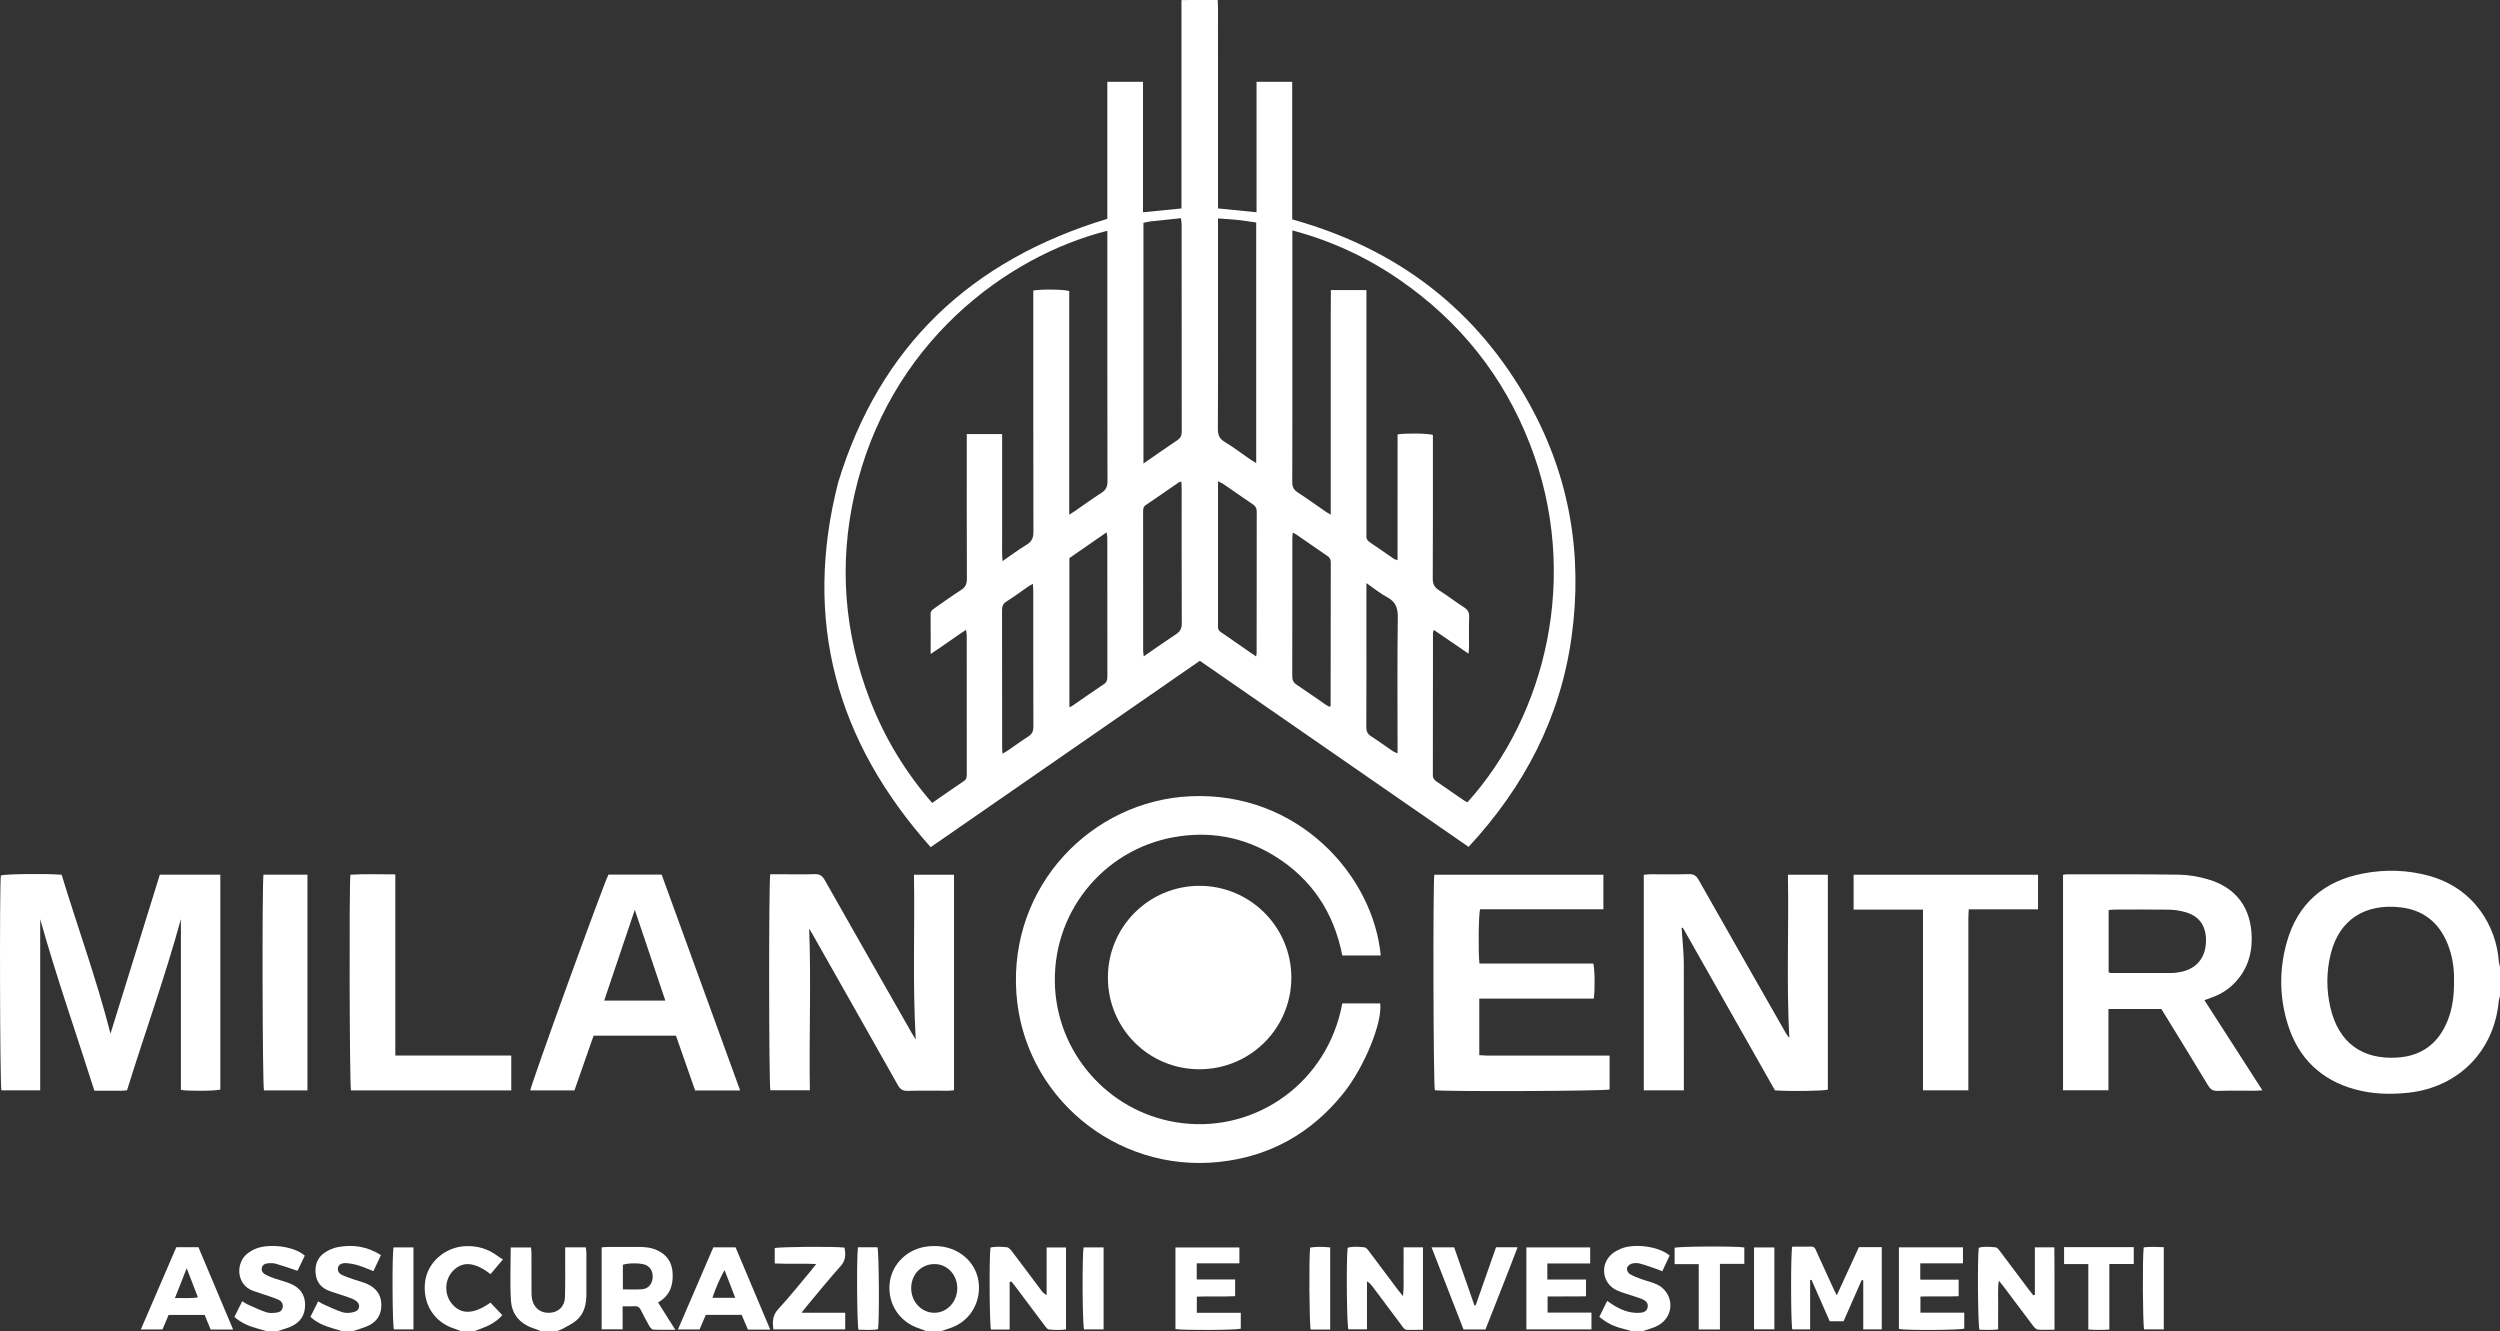 <?xml version="1.0" encoding="UTF-8"?>
<svg id="Livello_1" data-name="Livello 1" xmlns="http://www.w3.org/2000/svg" baseProfile="tiny" version="1.2" viewBox="0 0 150.229 80">
  <rect x="0" y="0" width="150.229" height="80" fill="#333333" stroke="none"/>
  <path d="M150.229,59.858c-.025.092-.064.183-.073.277-.264,3.014-2.418,5.2-5.42,5.527-1.084.118-2.155.088-3.205-.197-2.049-.557-3.41-1.871-4.046-3.887-.516-1.638-.532-3.316-.067-4.964.656-2.324,2.241-3.681,4.596-4.128,1.335-.253,2.673-.215,3.99.155,2.744.77,4.004,3.111,4.149,5.092.009.122.05.242.076.363v1.762ZM147.465,58.965c.017-.632-.058-1.298-.271-1.939-.473-1.425-1.417-2.327-2.943-2.503-2.095-.241-3.672.708-4.19,2.785-.268,1.074-.273,2.163-.024,3.238.486,2.097,1.901,3.148,4.046,3.003,1.491-.101,2.49-.896,3.022-2.279.279-.726.37-1.487.361-2.306Z" fill="#fff" stroke-width="0"/>
  <path d="M55.685,80c-.14-.055-.278-.118-.422-.163-1.203-.374-1.92-1.476-1.806-2.691.107-1.152,1.057-2.162,2.416-2.259.552-.039,1.088.034,1.588.288.921.469,1.438,1.381,1.361,2.402-.078,1.052-.747,1.91-1.744,2.238-.185.061-.369.122-.554.184h-.84ZM54.755,77.39c-.009.821.607,1.49,1.379,1.497.755.008,1.373-.635,1.39-1.444.016-.812-.575-1.468-1.337-1.482-.808-.015-1.423.598-1.432,1.429Z" fill="#fff" stroke-width="0"/>
  <path d="M32.511,80c-.126-.052-.249-.115-.38-.155-.832-.258-1.37-.817-1.425-1.677-.068-1.054-.016-2.116-.016-3.206h1.22c.009.108.025.228.026.347.003.769-.001,1.537.003,2.306.001.153.005.309.035.458.11.533.521.843,1.057.814.537-.029.905-.382.92-.949.023-.838.01-1.677.012-2.515 0-.149,0-.299,0-.47h1.235c.015.109.039.203.039.296.003.839.004,1.677.001,2.515-.003.59-.115,1.155-.579,1.562-.236.207-.533.345-.809.502-.13.073-.277.116-.416.173h-.924Z" fill="#fff" stroke-width="0"/>
  <path d="M98.087,80c-.201-.056-.4-.116-.602-.167-.521-.131-.935-.335-1.379-.702.15-.304.306-.62.473-.956.464.332.91.592,1.429.683.203.036.418.044.622.021.183-.021.349-.116.382-.332.032-.211-.077-.356-.25-.442-.161-.081-.337-.133-.508-.191-.356-.122-.726-.214-1.07-.364-.925-.405-1.071-1.61-.276-2.235.151-.119.331-.208.51-.283.72-.303,2.184-.184,2.915.413-.141.302-.287.613-.445.949-.118-.049-.215-.094-.316-.129-.343-.117-.683-.245-1.033-.336-.155-.041-.341-.037-.494.009-.113.034-.256.157-.276.261-.021.107.058.293.151.35.223.136.477.227.724.318.301.111.621.177.911.311.854.395,1.089,1.465.486,2.149-.229.26-.526.409-.853.509-.172.052-.342.11-.512.165h-.588Z" fill="#fff" stroke-width="0"/>
  <path d="M16.053,80c-.2-.057-.399-.115-.599-.171-.488-.135-.948-.326-1.369-.693.155-.309.308-.615.473-.945.116.073.202.141.299.184.381.169.758.352,1.152.483.189.063.415.042.62.017.166-.02.321-.109.357-.306.038-.207-.049-.362-.226-.452-.16-.082-.334-.139-.505-.198-.356-.122-.718-.228-1.071-.359-1-.371-1.053-1.726-.25-2.284.103-.071.211-.137.324-.192.789-.388,2.377-.232,3.058.37-.146.303-.295.614-.438.91-.447-.148-.865-.298-1.29-.421-.156-.045-.333-.044-.497-.028-.171.017-.33.093-.36.294-.027.176.071.302.211.378.171.092.353.166.537.23.303.106.616.184.916.299.617.236.927.661.938,1.253.012.657-.275,1.107-.902,1.368-.256.107-.527.176-.791.263h-.588Z" fill="#fff" stroke-width="0"/>
  <path d="M20.587,80c-.184-.056-.367-.116-.552-.168-.5-.141-.976-.328-1.381-.702.154-.308.303-.604.466-.93.112.065.201.127.298.169.394.172.782.37,1.191.493.211.064.477.035.694-.032.324-.1.376-.446.104-.65-.162-.122-.37-.187-.566-.257-.354-.127-.719-.225-1.071-.358-.469-.178-.751-.515-.803-1.029-.056-.549.121-1.001.592-1.295.22-.138.475-.249.729-.298.909-.175,1.773-.046,2.603.478-.153.327-.298.637-.451.964-.318-.123-.607-.253-.908-.345-.238-.072-.489-.122-.737-.136-.292-.016-.464.108-.488.296-.03.235.115.365.307.445.218.091.443.167.667.245.264.091.538.157.792.27.513.229.823.627.843,1.2.021.583-.231,1.038-.76,1.293-.311.15-.654.233-.982.346h-.588Z" fill="#fff" stroke-width="0"/>
  <path d="M27.724,80c-.141-.054-.281-.115-.425-.161-1.226-.387-1.926-1.521-1.751-2.841.151-1.131,1.171-2.037,2.373-2.112.774-.049,1.46.173,2.067.65.065.051.143.085.237.139-.288.343-.519.617-.749.891-.941-.734-1.679-.794-2.253-.2-.528.547-.543,1.448-.032,2.022.548.616,1.291.588,2.28-.112.231.244.467.493.714.754-.353.398-.779.625-1.241.795-.155.057-.31.117-.465.175h-.756Z" fill="#fff" stroke-width="0"/>
  <path d="M66.541,13.149c0-1.362,0-2.732,0-4.101,0-1.368,0-2.736,0-4.133h2.144v7.84c.785-.077,1.526-.15,2.312-.228V.003c.388-.001.731-.003,1.074-.003.348-.001.697-0,1.103-0.0.033.534.013,1.045.016,1.555.004.531.001,1.063.001,1.594v9.375c.788.079,1.532.153,2.316.231v-7.838h2.144v8.267c6.313,1.756,11.118,5.412,14.274,11.128,2.403,4.353,3.193,9.036,2.515,13.951-.671,4.866-2.843,9.018-6.191,12.627-5.371-3.719-10.748-7.442-16.149-11.182-5.389,3.732-10.767,7.455-16.174,11.199-5.678-6.365-7.69-13.621-5.555-21.932,2.502-8.191,7.981-13.346,16.17-15.826ZM86.161,37.853c-.029.089-.051.127-.051.164-.003,2.853-.002,5.707-.008,8.56-.001.2.098.301.244.401.52.354,1.035.716,1.554,1.072.089.061.186.112.276.165,4.671-5.169,6.848-13.596,3.754-21.546-1.587-4.077-4.209-7.354-7.808-9.842-1.964-1.358-4.099-2.351-6.462-2.981v.524c0,1.776,0,3.553,0,5.329,0,3.091.004,6.182-.006,9.274-.001.284.084.458.323.613.563.365,1.107.76,1.659,1.141.087.06.18.111.33.201v-10.163c0-.559-.001-1.119 0-1.679.002-.553.006-1.107.009-1.654h2.135c0,.194,0,.359,0,.524,0,4.63,0,9.259,0,13.889,0,.112.008.225-.002.336-.016.188.059.307.217.413.478.317.944.651,1.417.975.061.042.14.056.239.095,0-1.298-.001-2.556 0-3.814.001-1.252-.003-2.505.003-3.748.588-.08,1.8-.061,2.121.033v.489c0,2.713.007,5.427-.009,8.14-.002.338.107.535.383.711.507.323.985.69,1.49,1.017.222.144.326.297.315.575-.024.615-.006,1.231-.009,1.846-0.0.104-.017.208-.03.367-.719-.492-1.391-.952-2.084-1.427ZM66.541,13.868c-6.115,1.538-13.162,6.814-15.196,15.85-.943,4.189-.618,8.307.923,12.318.879,2.286,2.128,4.35,3.746,6.213.667-.461,1.283-.895,1.909-1.315.172-.116.172-.268.172-.438-.001-2.769-0-5.537-.002-8.306,0-.1-.024-.199-.042-.343-.731.482-1.387.968-2.127,1.452,0-.857.006-1.625-.004-2.393-.002-.19.112-.27.239-.358.529-.366,1.047-.749,1.591-1.091.274-.172.353-.372.352-.685-.012-2.727-.007-5.453-.007-8.18,0-.163,0-.326,0-.507h2.124v4.592c0,.503-.004,1.007.001,1.51.005.49-.022.983.022,1.532.528-.364.975-.702,1.453-.989.318-.191.406-.423.405-.783-.012-4.67-.008-9.341-.008-14.011,0-.163,0-.327,0-.481.536-.086,1.832-.068,2.16.034v13.439c.158-.101.262-.163.362-.232.518-.357,1.025-.732,1.557-1.067.281-.177.38-.378.379-.711-.011-4.852-.008-9.704-.008-14.556v-.491ZM68.712,27.852c.721-.497,1.37-.954,2.029-1.394.197-.131.271-.281.271-.516-.006-4.15-.004-8.299-.006-12.449,0-.119-.024-.237-.04-.381-.628.065-1.211.122-1.793.187-.15.017-.297.057-.461.09v14.463ZM75.487,27.829v-14.459c-.398-.055-.771-.117-1.145-.157-.368-.039-.739-.056-1.151-.085v.551c0,1.915,0,3.831,0,5.746,0,2.111.007,4.222-.007,6.333-.003.355.075.593.399.789.537.326,1.039.709,1.557,1.066.099.068.204.127.348.215ZM70.987,28.942c-.08.023-.124.025-.155.046-.657.452-1.307.913-1.97,1.354-.178.118-.17.269-.17.437 0,2.783-0,5.565.002,8.348,0,.088.021.175.038.312.678-.467,1.303-.912,1.944-1.332.249-.164.34-.35.339-.65-.011-2.699-.006-5.397-.007-8.096,0-.133-.012-.266-.02-.419ZM75.481,39.448c.02-.118.032-.159.032-.2.001-2.836-.001-5.671.006-8.507.001-.209-.078-.329-.243-.441-.602-.406-1.195-.826-1.794-1.236-.072-.05-.159-.078-.29-.14v.467c0,2.682,0,5.364,0,8.046,0,.07.005.14,0,.209-.011.155.051.26.182.347.303.2.597.413.896.62.387.268.776.535,1.211.835ZM77.686,32.004c-.011.152-.027.258-.027.364-.001,2.754.001,5.508-.005,8.261-.001.233.065.386.264.517.594.394,1.175.808,1.763,1.211.074.051.161.082.247.124.017-.058.031-.084.031-.11.002-2.865.002-5.731.009-8.597 0-.178-.073-.277-.212-.371-.624-.424-1.242-.858-1.864-1.286-.053-.037-.113-.063-.206-.115ZM64.262,33.535v8.966c.084-.041.134-.058.176-.087.633-.436,1.261-.879,1.901-1.306.181-.121.205-.272.205-.463-.003-2.782-.002-5.564-.004-8.345,0-.087-.024-.175-.044-.311-.778.539-1.511,1.046-2.234,1.547ZM82.109,35.04c0,.907,0,1.702,0,2.497,0,2.053.004,4.106-.005,6.158-.001.25.072.41.285.547.446.286.874.601,1.313.899.072.049.161.074.279.126v-.507c0-2.555-.02-5.111.015-7.666.008-.571-.134-.935-.64-1.207-.412-.22-.778-.524-1.248-.848ZM62.064,35.082c-.11.065-.181.101-.246.145-.448.309-.888.632-1.346.925-.207.132-.258.29-.257.519.006,2.765.004,5.53.005,8.295,0,.091.011.182.021.325.152-.091.259-.147.358-.215.392-.268.772-.555,1.174-.805.242-.15.326-.326.325-.611-.011-2.723-.006-5.446-.007-8.169,0-.119-.015-.238-.026-.408Z" fill="#fff" stroke-width="0"/>
  <path d="M80.662,60.294h2.274c.154,1.117-.936,3.817-2.214,5.409-1.922,2.395-4.42,3.8-7.472,4.121-6.229.657-11.76-3.974-12.176-10.164-.433-6.451,4.539-11.539,10.452-11.811,6.502-.298,11,4.789,11.444,9.566h-2.308c-.509-2.583-1.84-4.606-4.084-5.986-1.866-1.147-3.905-1.506-6.05-1.12-4.266.768-7.39,4.602-7.126,9.081.245,4.155,3.466,7.615,7.676,8.106,4.463.52,8.709-2.469,9.584-7.202Z" fill="#fff" stroke-width="0"/>
  <path d="M10.871,65.492v-10.262c-.949,3.466-2.172,6.853-3.238,10.29-.139.01-.235.022-.331.023-.53.002-1.06.001-1.63.001-1.092-3.445-2.284-6.84-3.256-10.308v10.285H.086c-.093-.326-.119-12.387-.034-12.915.304-.088,2.739-.119,3.652-.041.957,3.145,2.096,6.259,2.936,9.549,1.003-3.232,1.981-6.382,2.964-9.552h3.636v12.912c-.304.088-1.943.101-2.369.018Z" fill="#fff" stroke-width="0"/>
  <path d="M72.09,64.253c-3.044.009-5.497-2.428-5.515-5.479-.018-3.057,2.444-5.539,5.5-5.543,3.034-.004,5.508,2.454,5.524,5.486.015,3.053-2.446,5.527-5.508,5.536Z" fill="#fff" stroke-width="0"/>
  <path d="M132.466,60.099c1.162,1.808,2.305,3.585,3.484,5.418-.168.013-.259.025-.351.026-.783.002-1.567-.013-2.35.009-.281.008-.425-.099-.563-.327-.83-1.377-1.673-2.745-2.512-4.116-.095-.155-.191-.309-.295-.478h-3.18v4.884h-2.728v-12.945c.081-.012.146-.03.212-.03,2.252.002,4.505-.013,6.756.021.579.009,1.173.114,1.731.276,1.722.499,2.624,1.744,2.639,3.538.009,1.088-.336,2.029-1.128,2.791-.369.355-.799.608-1.28.778-.128.045-.256.092-.435.157ZM126.711,58.423c.07.028.095.047.121.047,1.231.002,2.462.003,3.693 0.0.125-0.0.251-.022.375-.04,1.011-.15,1.61-.78,1.659-1.8.043-.899-.328-1.573-1.264-1.826-.307-.083-.632-.136-.95-.141-1.105-.017-2.211-.007-3.316-.005-.105 0-.21.021-.318.032v3.732Z" fill="#fff" stroke-width="0"/>
  <path d="M48.624,55.801c.124,3.24-.012,6.463.041,9.715h-2.373c-.09-.32-.102-12.538-.007-12.98h.612c.685,0,1.371.017,2.056-.007.311-.011.466.107.615.37,1.733,3.065,3.48,6.123,5.223,9.183.059.103.125.203.238.384-.196-3.357-.051-6.617-.108-9.903h2.408v12.952c-.115.009-.235.028-.356.028-.811.003-1.623-.013-2.433.009-.295.008-.448-.098-.588-.348-1.7-3.02-3.41-6.034-5.118-9.05-.067-.119-.14-.235-.21-.353Z" fill="#fff" stroke-width="0"/>
  <path d="M101.186,65.52h-2.408v-12.954c.125-.01.246-.028.366-.029.784-.003,1.568.014,2.351-.009.299-.009.444.108.583.354,1.723,3.041,3.455,6.077,5.186,9.113.074.13.155.257.26.377-.178-3.264-.025-6.521-.085-9.807h2.399v12.913c-.31.083-2.316.111-3.179.042-1.838-3.244-3.688-6.51-5.538-9.776-.023.009-.046.017-.07.025.029.381.061.762.086,1.143.021.321.045.642.046.963.004,2.42.002,4.839.002,7.259,0,.111,0,.222,0,.386Z" fill="#fff" stroke-width="0"/>
  <path d="M88.903,57.901h6.842c.091.331.105,1.605.025,2.106h-6.878v3.396c.15.009.309.028.469.029,2.28.002,4.56.001,6.839.001h.522v2.036c-.289.095-9.643.136-10.499.046-.091-.288-.123-12.294-.032-12.951h10.159v2.074h-7.411c-.09.33-.115,2.61-.037,3.263Z" fill="#fff" stroke-width="0"/>
  <path d="M44.475,65.527h-2.704c-.384-1.099-.766-2.19-1.152-3.291h-4.949c-.384,1.097-.766,2.188-1.151,3.288h-2.652c.015-.307,4.419-12.46,4.696-12.968h3.197c1.567,4.309,3.13,8.61,4.715,12.97ZM38.146,54.673c-.626,1.856-1.229,3.644-1.84,5.455h3.676c-.613-1.822-1.213-3.604-1.836-5.455Z" fill="#fff" stroke-width="0"/>
  <path d="M118.281,65.519h-2.725v-10.858h-4.169v-2.095h11.082v2.077h-4.163c-.009.208-.024.383-.024.558-.001,3.271-.001,6.541-.001,9.812,0,.163,0,.326,0,.506Z" fill="#fff" stroke-width="0"/>
  <path d="M30.723,65.525h-9.633c-.084-.323-.115-12.202-.034-12.963.879-.053,1.766-.018,2.699-.019v10.885h6.968v2.098Z" fill="#fff" stroke-width="0"/>
  <path d="M18.475,65.523h-2.613c-.091-.302-.119-12.367-.029-12.961h2.642v12.961Z" fill="#fff" stroke-width="0"/>
  <path d="M110.375,77.837c.465-1.012.901-1.96,1.33-2.895h1.373v4.943h-1.112v-2.948c-.032-.004-.063-.009-.095-.013-.362.824-.725,1.647-1.088,2.471h-.833c-.366-.833-.729-1.659-1.092-2.485-.028.004-.056.009-.084.013v2.961h-1.071c-.089-.325-.101-4.525-.007-4.97.378,0,.767.004,1.155-.002.207-.003.243.159.305.293.339.736.673,1.474,1.01,2.211.056.123.12.242.208.421Z" fill="#fff" stroke-width="0"/>
  <path d="M122.278,77.806v-2.852h1.171c.019,1.63.003,3.258.01,4.949-.354.001-.685.025-1.01-.008-.109-.011-.223-.151-.302-.256-.583-.768-1.158-1.542-1.736-2.313-.081-.108-.169-.212-.298-.374-.076.531-.031.999-.039,1.464-.008.474-.002.947-.002,1.464-.392.06-.762.028-1.125.025-.094-.314-.124-4.268-.04-4.925.331-.095.678-.055,1.018-.024.096.009.193.145.266.241.573.758,1.141,1.52,1.711,2.28.091.121.187.239.28.358.032-.009.065-.018.097-.027Z" fill="#fff" stroke-width="0"/>
  <path d="M60.671,77.038v2.854h-1.122c-.088-.307-.113-4.317-.03-4.922.319-.08.654-.049.981-.022.11.009.229.142.308.246.593.779,1.176,1.565,1.763,2.348.079.105.167.204.323.278v-2.858h1.163v4.923c-.338.051-.685.041-1.026.005-.096-.01-.191-.149-.264-.246-.599-.792-1.192-1.589-1.787-2.383-.064-.086-.136-.166-.203-.249-.035.009-.071.017-.106.025Z" fill="#fff" stroke-width="0"/>
  <path d="M84.342,74.954h1.167v4.957c-.328,0-.632-.004-.935.002-.191.004-.258-.146-.347-.265-.579-.771-1.155-1.545-1.734-2.317-.09-.12-.185-.235-.349-.337v2.887h-1.119c-.094-.289-.132-3.988-.045-4.9.331-.099.679-.057,1.018-.027.096.008.196.142.268.238.582.769,1.157,1.543,1.736,2.315.081.109.17.212.306.381.063-.537.027-1.005.033-1.469.007-.473.002-.946.002-1.464Z" fill="#fff" stroke-width="0"/>
  <path d="M39.544,78.267c.348.553.666,1.057,1.035,1.641-.496,0-.908.011-1.318-.009-.082-.004-.183-.116-.233-.202-.181-.314-.352-.636-.512-.962-.084-.171-.188-.256-.388-.241-.22.017-.443.004-.713.004v1.384h-1.261v-4.927c.146-.009.268-.024.391-.024.615-.002,1.23-.002,1.846-.001.38.001.755.039,1.105.202.57.265.879.708.921,1.34.049.752-.152,1.384-.872,1.794ZM37.431,77.48c.397,0,.772.022,1.142-.006.372-.029.6-.289.643-.658.042-.361-.111-.663-.403-.798-.276-.127-1.055-.136-1.382-.015v1.478Z" fill="#fff" stroke-width="0"/>
  <path d="M115.392,76.896h2.307v.996c-.745.031-1.507-.003-2.297.019v.969h2.633v.957c-.28.093-3.418.117-3.926.023v-4.904h3.848v.959h-2.565v.981Z" fill="#fff" stroke-width="0"/>
  <path d="M95.557,75.925h-2.575v.963h2.322v1.008c-.751.019-1.513-.002-2.307.012v.968h2.637v1.009h-3.911v-4.929h3.834v.969Z" fill="#fff" stroke-width="0"/>
  <path d="M70.635,79.866v-4.905h3.842v.956h-2.564v.968h2.308v1.004c-.75.042-1.513-.004-2.302.027v.974h2.641v.955c-.307.084-3.365.104-3.924.022Z" fill="#fff" stroke-width="0"/>
  <path d="M14.009,79.894h-1.354c-.116-.288-.231-.57-.354-.877h-2.17c-.124.294-.248.587-.369.874h-1.3c.723-1.676,1.427-3.31,2.133-4.944h1.329c.684,1.622,1.369,3.249,2.085,4.947ZM11.219,76.211c-.254.645-.47,1.192-.706,1.79.495-.011.916.039,1.381-.043-.222-.574-.429-1.111-.675-1.747Z" fill="#fff" stroke-width="0"/>
  <path d="M46.285,79.899h-1.34c-.119-.28-.244-.571-.378-.885h-2.155c-.117.273-.241.566-.373.874h-1.3c.719-1.668,1.419-3.292,2.126-4.933h1.337c.684,1.624,1.37,3.253,2.082,4.944ZM44.183,77.988c-.231-.596-.438-1.132-.645-1.668-.303.546-.528,1.083-.73,1.668h1.376Z" fill="#fff" stroke-width="0"/>
  <path d="M48.162,78.886h2.629v.999h-4.321c-.053-.456-.056-.837.289-1.21.702-.758,1.343-1.571,2.009-2.363.078-.093.15-.192.278-.355-.866-.045-1.667.006-2.491-.033v-.923c.3-.084,3.631-.109,4.194-.029.07.397.086.754-.232,1.108-.7.779-1.357,1.596-2.031,2.399-.089.106-.172.216-.324.408Z" fill="#fff" stroke-width="0"/>
  <path d="M86.025,74.954h1.357c.409,1.171.813,2.328,1.217,3.486.025.003.05.005.074.007.407-1.161.814-2.322,1.225-3.495h1.294c-.628,1.67-1.287,3.291-1.927,4.936h-1.32c-.627-1.612-1.263-3.244-1.921-4.934Z" fill="#fff" stroke-width="0"/>
  <path d="M103.352,79.888h-1.272v-3.924h-1.45v-.984c.296-.086,3.697-.105,4.189-.018v.986h-1.466v3.94Z" fill="#fff" stroke-width="0"/>
  <path d="M125.492,75.959h-1.458v-1.016h4.187v1.014h-1.467v3.938c-.434.027-.829.027-1.263-.002v-3.934Z" fill="#fff" stroke-width="0"/>
  <path d="M51.556,74.951h1.173c.091.304.119,4.316.034,4.92-.387.086-.785.025-1.174.037-.093-.322-.12-4.312-.034-4.957Z" fill="#fff" stroke-width="0"/>
  <path d="M130.025,79.886h-1.181c-.083-.302-.107-4.349-.025-4.928.388-.054.784-.024,1.206-.013v4.941Z" fill="#fff" stroke-width="0"/>
  <path d="M23.645,74.959h1.201v4.927h-1.176c-.091-.291-.115-4.391-.025-4.927Z" fill="#fff" stroke-width="0"/>
  <path d="M65.116,74.959h1.201v4.926h-1.175c-.097-.292-.121-4.389-.026-4.926Z" fill="#fff" stroke-width="0"/>
  <path d="M79.933,79.894h-1.17c-.086-.315-.112-4.295-.033-4.924.389-.068.783-.048,1.203-.011v4.936Z" fill="#fff" stroke-width="0"/>
  <path d="M105.403,79.881v-4.92h1.222v4.92h-1.222Z" fill="#fff" stroke-width="0"/>
</svg>